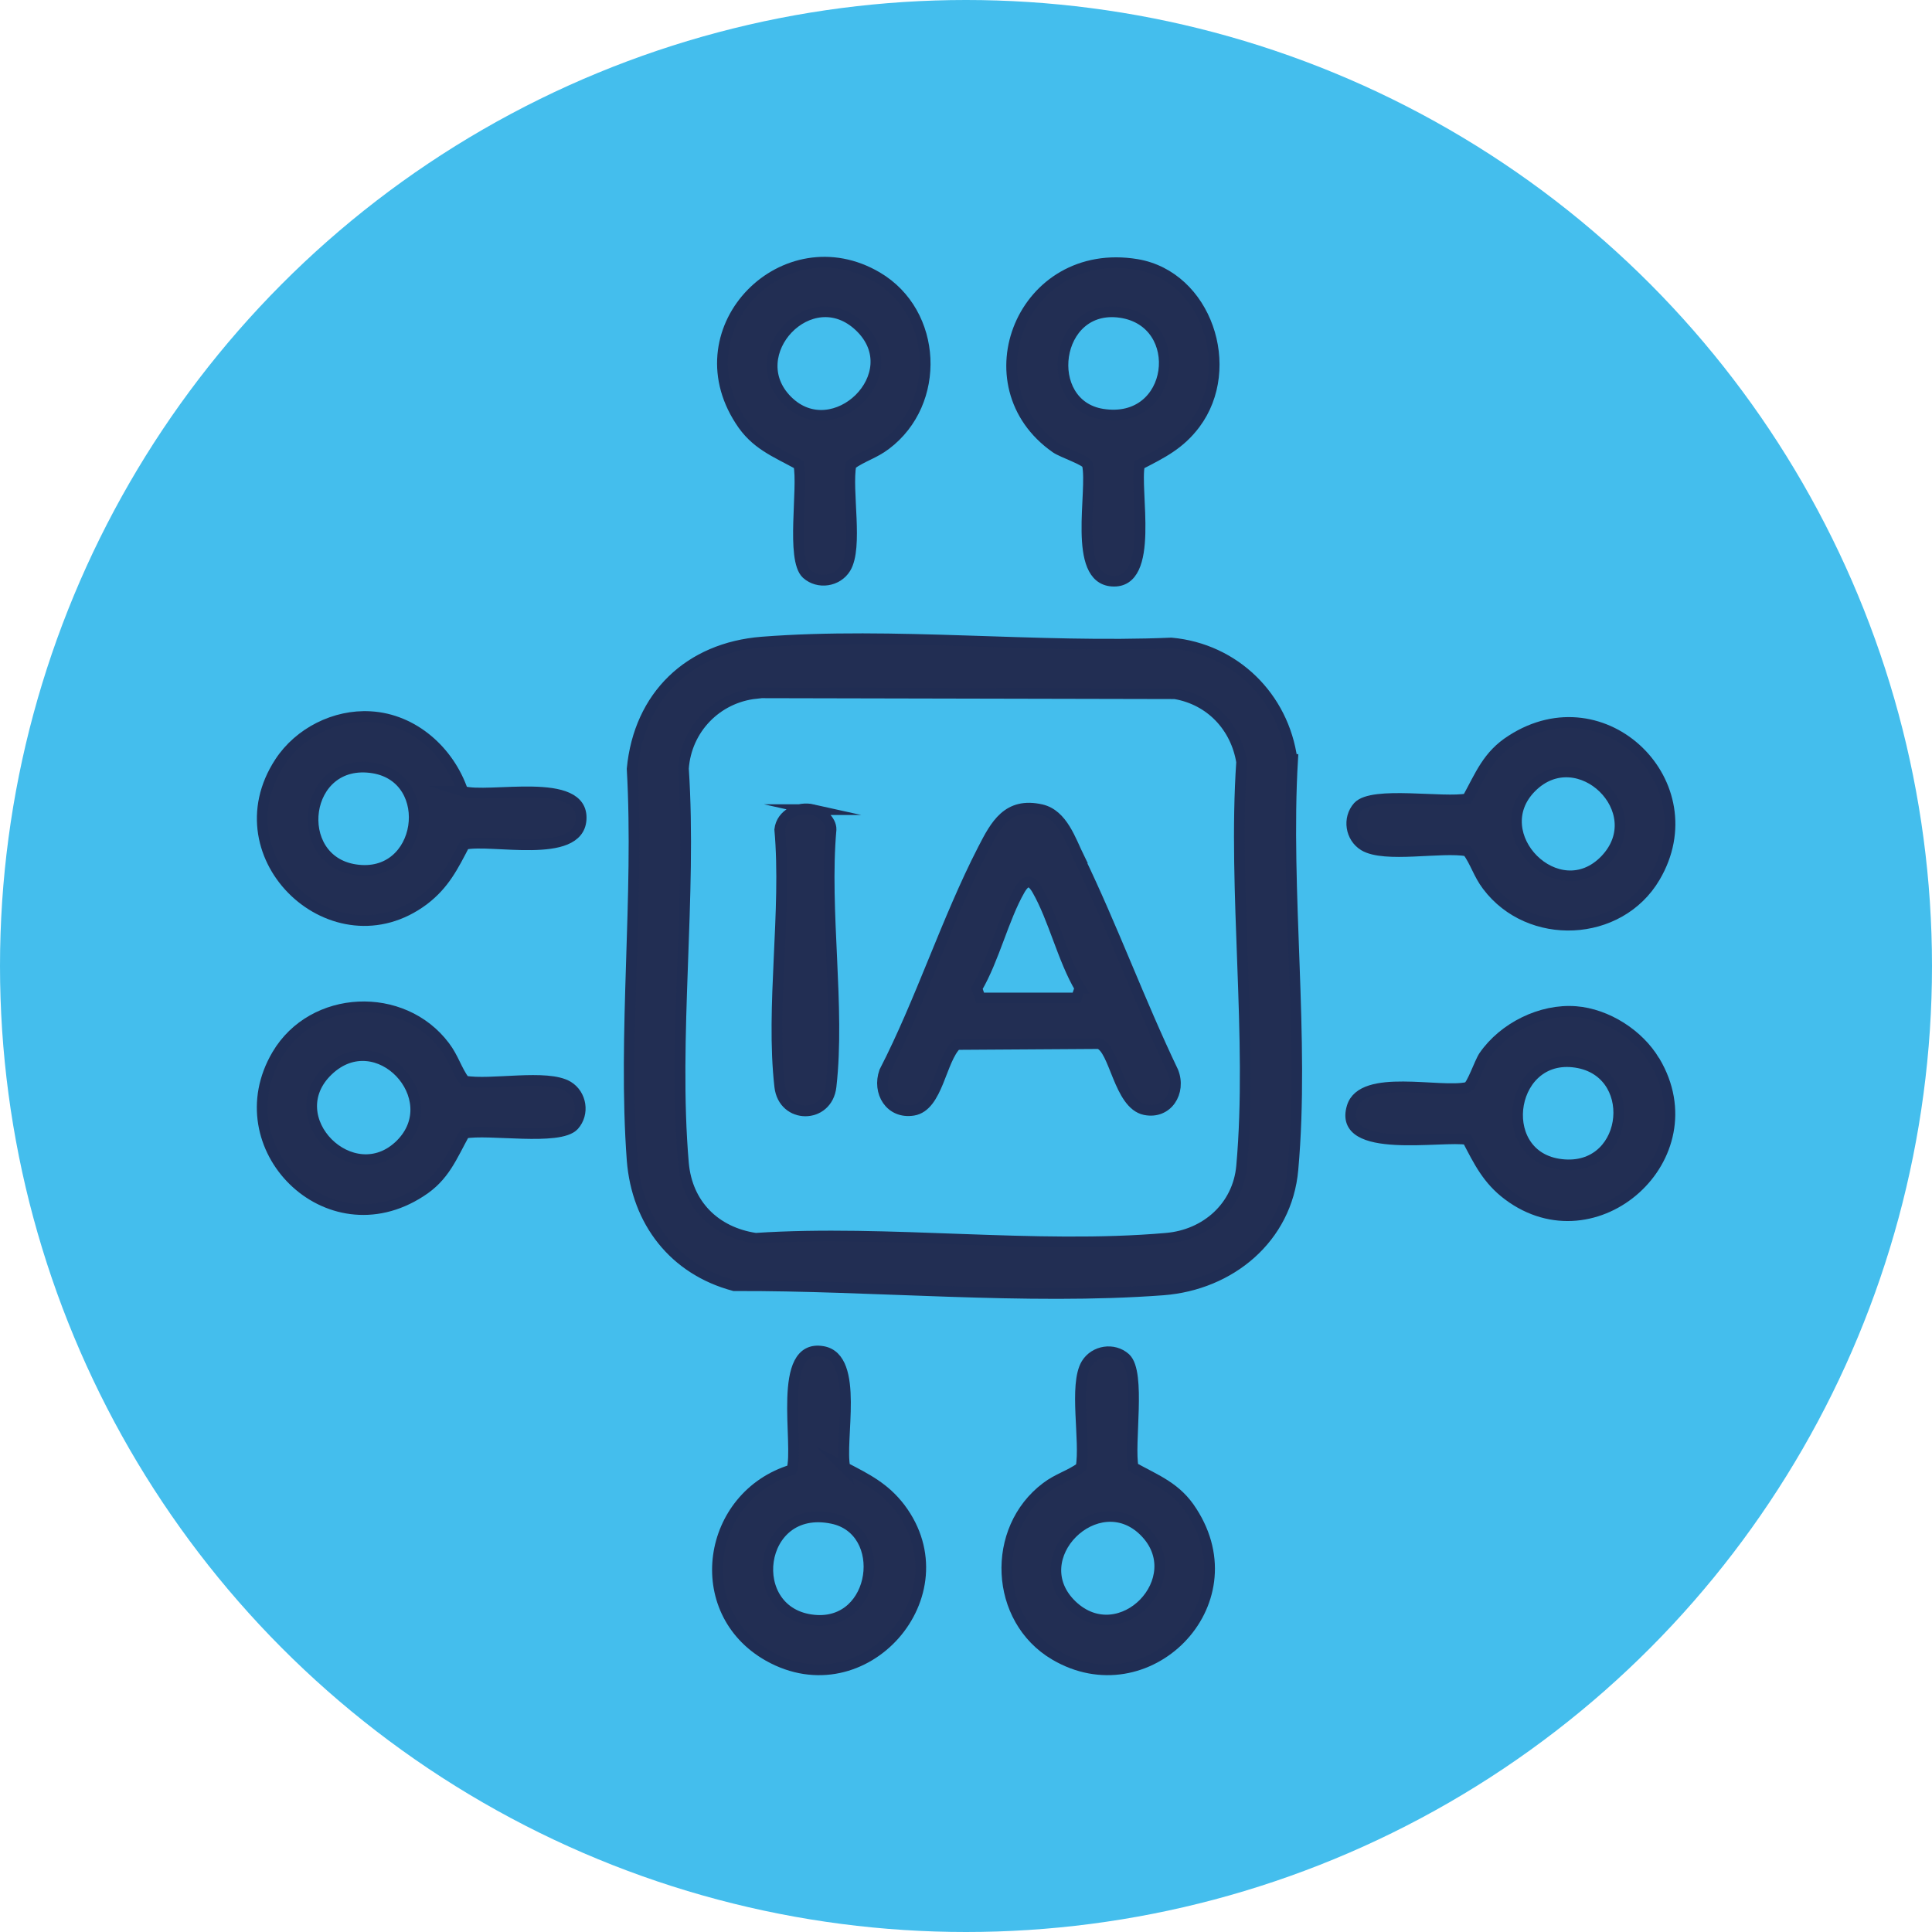 <svg xmlns="http://www.w3.org/2000/svg" id="Camada_1" data-name="Camada 1" viewBox="0 0 1024 1024"><defs><style>      .cls-1 {        fill: #44beed;      }      .cls-2 {        fill: #222e53;        stroke: #202d53;        stroke-miterlimit: 10;        stroke-width: 5.67px;      }    </style></defs><circle class="cls-1" cx="512" cy="512" r="512"></circle><g><path class="cls-2" d="M685.12,402.56c-4.16,70.08,6.4,148.16.16,217.28-3.2,36.48-33.28,61.12-68.8,63.84-72.48,5.44-154.4-2.56-227.36-2.24-31.84-8.48-51.52-33.92-54.08-66.56-4.96-66.88,3.84-139.84,0-207.36,3.68-38.72,30.24-64.16,68.8-67.2,69.76-5.44,146.56,3.52,216.96.48,33.6,3.04,59.52,28.64,64,61.76h.32ZM400.64,367.52c-20.8,2.24-36.96,18.88-38.4,39.84,4.48,67.68-5.76,142.4,0,209.12,1.92,21.92,16.8,36.64,38.24,39.84,70.24-4.64,148.16,6.08,217.6,0,21.12-1.76,38.08-16.8,40-38.24,6.08-68-4.64-145.28,0-214.24-3.04-18.56-16.48-32.96-35.36-36.16l-222.24-.48.16.32Z"></path><path class="cls-2" d="M777.76,423.36c6.88-12.48,10.72-23.04,23.36-31.04,49.28-31.84,105.12,23.36,76,72.64-18.88,32-66.56,34.08-88.8,4.48-4.64-6.08-6.24-12.48-10.56-18.4-13.76-2.56-43.84,3.84-54.88-2.88-7.04-4.32-8.64-14.4-3.04-20.64,7.68-8.32,45.6-1.6,57.92-4.16ZM850.88,455.68c24.48-25.76-14.4-63.2-39.2-38.4s14.24,64.48,39.2,38.4Z"></path><path class="cls-2" d="M423.36,246.24c-12.48-6.88-23.04-10.72-31.04-23.36-32-49.44,23.84-104.8,72.64-76,32,18.88,34.08,66.56,4.48,88.8-6.08,4.64-12.48,6.24-18.4,10.56-2.56,13.76,3.84,43.84-2.88,54.88-4.32,7.04-14.4,8.64-20.64,3.04-8.32-7.68-1.6-45.6-4.16-57.92ZM455.68,173.12c-25.92-24.8-62.88,14.72-38.4,39.2s64.64-14.08,38.4-39.2Z"></path><path class="cls-2" d="M246.24,600.64c-6.88,12.48-10.72,23.04-23.36,31.04-49.44,32-104.8-23.84-76-72.64,18.88-32,66.56-34.08,88.8-4.48,4.64,6.08,6.24,12.48,10.56,18.4,13.76,2.56,43.84-3.84,54.88,2.88,7.04,4.32,8.64,14.4,3.04,20.64-7.68,8.32-45.6,1.6-57.92,4.16ZM173.92,567.36c-26.4,25.12,13.12,64.32,38.4,39.2,24.48-24.48-12.32-64-38.4-39.2Z"></path><path class="cls-2" d="M600.64,777.76c12.48,6.88,23.04,10.72,31.04,23.36,32,49.44-23.84,104.8-72.64,76-32-18.88-34.08-66.56-4.48-88.8,6.08-4.64,12.48-6.24,18.4-10.56,2.56-13.76-3.84-43.84,2.88-54.88,4.32-7.04,14.4-8.64,20.64-3.04,8.32,7.68,1.6,45.6,4.16,57.92ZM568.16,850.88c25.76,24.48,63.2-14.4,38.4-39.2s-64.48,14.24-38.4,39.2Z"></path><path class="cls-2" d="M633.44,224.64c-8.16,10.88-17.6,15.52-29.44,21.6-3.04,13.28,8.48,63.36-14.56,61.76-21.28-1.44-9.92-47.84-13.12-61.76-.8-2.4-13.12-6.4-16.64-8.8-47.52-33.12-17.76-107.36,42.88-97.28,36.8,6.24,53.12,54.72,30.88,84.48ZM584.32,219.52c38.56,6.08,44.8-48.8,9.6-53.92-35.36-5.12-41.92,48.8-9.6,53.92Z"></path><path class="cls-2" d="M245.12,419.36c13.44,4.32,64.48-8.32,62.88,15.04-1.44,21.28-47.68,9.92-61.76,13.12-6.08,11.68-10.72,21.12-21.6,29.44-47.36,35.52-109.44-22.4-76.32-72.96,10.24-15.68,29.28-25.28,48-24.16,22.88,1.28,41.76,18.4,48.96,39.52h-.16ZM188.32,460.96c35.84,5.44,43.2-48.32,9.6-53.92-37.44-6.08-43.84,48.8-9.6,53.92Z"></path><path class="cls-2" d="M877.12,562.56c30.08,50.72-31.36,105.6-77.76,70.88-10.88-8.16-15.52-17.76-21.6-29.44-12.48-2.56-68.96,8.32-61.12-17.28,5.44-17.92,46.56-7.04,61.12-10.4,2.4-.8,6.4-13.12,8.8-16.64,10.4-15.04,30.24-24.96,48.64-23.52,16.48,1.28,33.44,12.16,41.76,26.24l.16.16ZM825.92,616.96c36.8,5.92,43.84-46.88,11.04-53.6-36.48-7.36-45.44,48-11.04,53.6Z"></path><path class="cls-2" d="M447.68,777.76c11.68,6.08,21.12,10.72,29.44,21.6,34.4,45.76-19.04,106.88-69.76,78.4-42.24-23.84-32.8-84.96,12.32-98.72,4.16-13.12-8.48-67.2,16.48-62.72,19.52,3.52,8.48,47.2,11.68,61.6l-.16-.16ZM431.52,858.72c33.44,3.2,39.84-47.68,9.6-53.92-40-8.32-47.04,50.4-9.6,53.92Z"></path><path class="cls-2" d="M571.84,454.72c17.92,37.12,32.16,76.16,49.92,113.28,4.32,10.88-3.04,22.56-14.88,20.16-13.92-2.88-16-32.48-24.48-35.04l-75.36.48c-8.48,8-9.92,32.8-23.04,34.88-12.16,1.92-19.04-9.6-15.2-20.48,19.36-37.6,32.96-80.48,52.16-117.76,6.72-13.12,13.12-25.12,30.88-21.12,11.36,2.56,15.68,16.48,20.16,25.6h-.16ZM572.48,523.84c-9.12-15.36-14.08-37.12-22.72-52.16-3.2-5.6-6.08-5.6-9.28,0-8.64,15.04-13.6,36.64-22.72,52.16l1.76,5.12h51.04l1.76-5.12h.16Z"></path><path class="cls-2" d="M430.88,429.12c-7.84-1.76-16.64,2.4-17.6,10.56,3.84,43.04-4.8,94.08,0,136.16,1.92,17.28,25.28,17.28,27.2,0,4.8-42.08-3.84-93.12,0-136.16.16-4.8-5.44-9.6-9.76-10.56h.16Z"></path></g></svg>